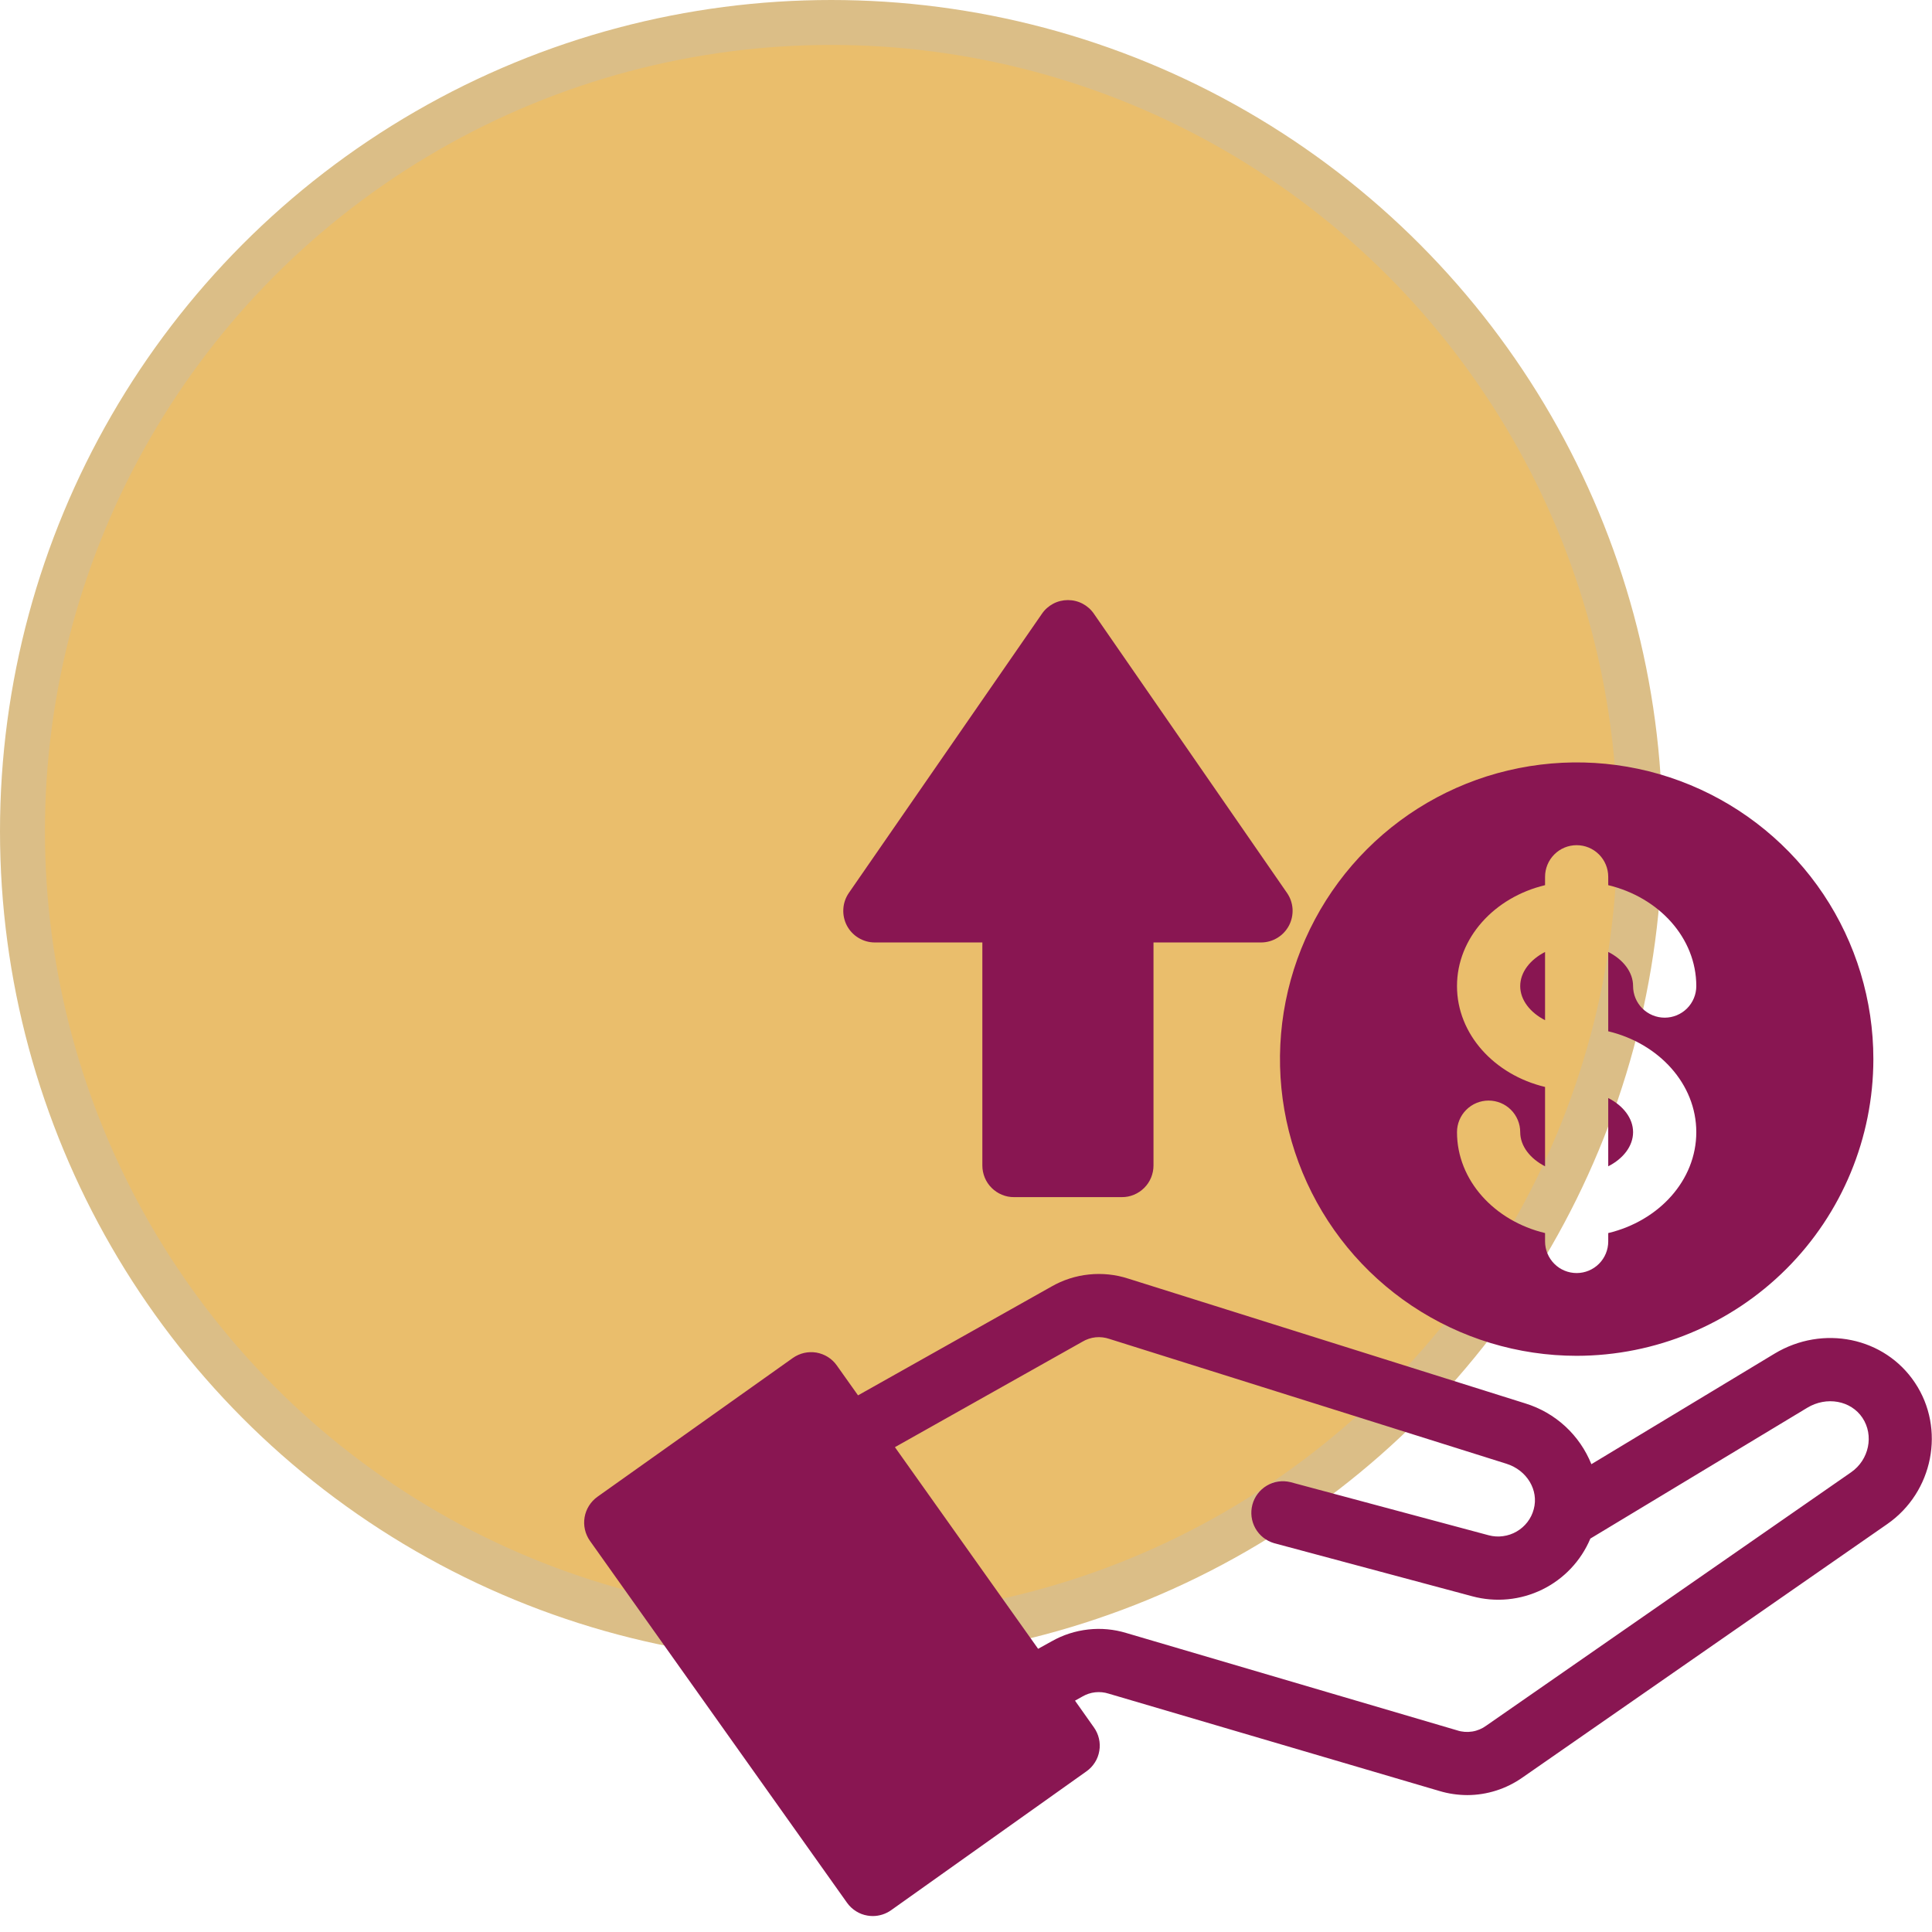 <svg width="43" height="43" viewBox="0 0 43 43" fill="none" xmlns="http://www.w3.org/2000/svg">
<circle cx="18.5" cy="18.5" r="18" fill="#EABE6C" stroke="#DBBE87"/>
<g clip-path="url(#clip0_1291_2402)">
<path fill-rule="evenodd" clip-rule="evenodd" d="M19.471 20.976H21.864V25.941C21.864 26.034 21.883 26.125 21.918 26.211C21.953 26.296 22.005 26.374 22.071 26.439C22.136 26.504 22.214 26.556 22.299 26.591C22.385 26.627 22.477 26.645 22.569 26.644H24.968C25.061 26.645 25.152 26.627 25.238 26.591C25.323 26.556 25.401 26.504 25.466 26.439C25.532 26.374 25.584 26.296 25.619 26.211C25.654 26.125 25.673 26.034 25.673 25.941V20.976H28.066C28.195 20.976 28.32 20.941 28.43 20.874C28.54 20.808 28.629 20.712 28.689 20.599C28.748 20.485 28.775 20.358 28.768 20.23C28.76 20.102 28.717 19.978 28.644 19.873L24.346 13.659C24.282 13.565 24.195 13.489 24.095 13.436C23.994 13.383 23.882 13.356 23.768 13.356C23.655 13.356 23.543 13.383 23.442 13.436C23.342 13.489 23.255 13.565 23.191 13.659L18.893 19.873C18.82 19.979 18.777 20.102 18.77 20.23C18.762 20.358 18.789 20.485 18.848 20.599C18.908 20.713 18.997 20.808 19.107 20.874C19.217 20.941 19.342 20.976 19.471 20.976V20.976ZM35.092 30.176C33.786 30.176 32.51 29.788 31.424 29.063C30.337 28.337 29.491 27.306 28.991 26.099C28.491 24.893 28.36 23.565 28.615 22.284C28.87 21.003 29.499 19.826 30.422 18.903C31.346 17.979 32.522 17.35 33.803 17.096C35.084 16.841 36.412 16.971 37.619 17.471C38.825 17.971 39.857 18.817 40.583 19.903C41.308 20.989 41.695 22.266 41.695 23.572C41.694 25.323 40.998 27.002 39.76 28.24C38.522 29.478 36.843 30.174 35.092 30.176ZM24.089 29.863L19.918 32.209L23.105 36.697L23.407 36.53C23.657 36.388 23.933 36.299 24.22 36.267C24.506 36.235 24.795 36.262 25.07 36.346L32.431 38.512C32.54 38.548 32.655 38.556 32.768 38.538C32.881 38.52 32.988 38.475 33.08 38.407L41.201 32.767C41.599 32.49 41.712 31.947 41.452 31.556C41.195 31.17 40.653 31.072 40.222 31.333L35.396 34.244C35.188 34.74 34.806 35.143 34.323 35.379C33.84 35.615 33.287 35.668 32.768 35.528L28.357 34.346C28.18 34.294 28.031 34.176 27.941 34.016C27.851 33.856 27.827 33.667 27.874 33.49C27.921 33.312 28.036 33.16 28.194 33.066C28.352 32.972 28.54 32.944 28.719 32.987L33.133 34.17C33.237 34.198 33.345 34.205 33.452 34.19C33.559 34.176 33.662 34.141 33.755 34.087C33.848 34.033 33.93 33.962 33.995 33.877C34.061 33.792 34.109 33.694 34.136 33.59C34.252 33.166 33.984 32.721 33.528 32.578L24.692 29.8C24.593 29.766 24.488 29.754 24.384 29.764C24.279 29.775 24.179 29.809 24.089 29.863ZM18.852 42.349C18.905 42.424 18.973 42.488 19.051 42.537C19.129 42.587 19.216 42.62 19.308 42.635C19.346 42.641 19.385 42.645 19.424 42.645C19.57 42.645 19.713 42.6 19.833 42.515L24.18 39.425C24.256 39.372 24.32 39.304 24.369 39.226C24.419 39.148 24.452 39.061 24.467 38.969C24.483 38.878 24.48 38.785 24.459 38.695C24.438 38.605 24.4 38.52 24.346 38.445L23.926 37.851L24.089 37.76C24.177 37.709 24.274 37.676 24.375 37.665C24.476 37.654 24.578 37.664 24.675 37.695L32.035 39.861C32.237 39.922 32.447 39.952 32.657 39.953C33.097 39.952 33.525 39.815 33.885 39.562L42.002 33.922C43.028 33.211 43.304 31.799 42.621 30.776C41.947 29.762 40.573 29.478 39.495 30.128L35.419 32.588C35.29 32.268 35.092 31.98 34.838 31.746C34.584 31.512 34.281 31.338 33.951 31.236L25.112 28.458C24.83 28.366 24.531 28.335 24.236 28.366C23.941 28.396 23.655 28.489 23.398 28.637L19.097 31.056L18.625 30.391C18.572 30.315 18.504 30.251 18.426 30.202C18.348 30.153 18.261 30.12 18.17 30.104C18.079 30.089 17.986 30.092 17.896 30.112C17.806 30.133 17.722 30.171 17.646 30.224L13.296 33.314C13.145 33.423 13.042 33.587 13.011 33.77C12.98 33.954 13.023 34.142 13.13 34.294L18.852 42.349V42.349ZM35.794 24.439V25.958C36.126 25.79 36.347 25.509 36.347 25.198C36.347 24.888 36.126 24.607 35.794 24.439ZM34.388 24.193V25.958C34.059 25.79 33.835 25.509 33.835 25.198C33.835 25.012 33.761 24.833 33.629 24.701C33.497 24.569 33.318 24.495 33.131 24.495C32.945 24.495 32.766 24.569 32.634 24.701C32.502 24.833 32.428 25.012 32.428 25.198C32.428 26.27 33.26 27.174 34.388 27.444V27.631C34.388 27.817 34.462 27.996 34.594 28.128C34.725 28.26 34.904 28.334 35.091 28.334C35.278 28.334 35.456 28.26 35.588 28.128C35.72 27.996 35.794 27.817 35.794 27.631V27.444C36.922 27.174 37.754 26.27 37.754 25.198C37.754 24.127 36.922 23.223 35.794 22.953V21.187C36.126 21.355 36.347 21.636 36.347 21.947C36.347 22.133 36.421 22.312 36.553 22.444C36.685 22.576 36.864 22.65 37.051 22.65C37.237 22.65 37.416 22.576 37.548 22.444C37.68 22.312 37.754 22.133 37.754 21.947C37.754 20.875 36.922 19.971 35.794 19.701V19.515C35.794 19.328 35.72 19.149 35.588 19.017C35.456 18.885 35.278 18.811 35.091 18.811C34.904 18.811 34.725 18.885 34.594 19.017C34.462 19.149 34.388 19.328 34.388 19.515V19.701C33.26 19.971 32.428 20.875 32.428 21.947C32.428 23.018 33.26 23.922 34.388 24.192V24.193ZM34.388 21.188C34.059 21.356 33.835 21.636 33.835 21.947C33.835 22.258 34.059 22.538 34.388 22.706V21.188Z" fill="#891652"/>
</g>
<defs>
<clipPath id="clip0_1291_2402">
<rect width="30" height="30" fill="white" transform="translate(13 13)"/>
</clipPath>
</defs>
</svg>
